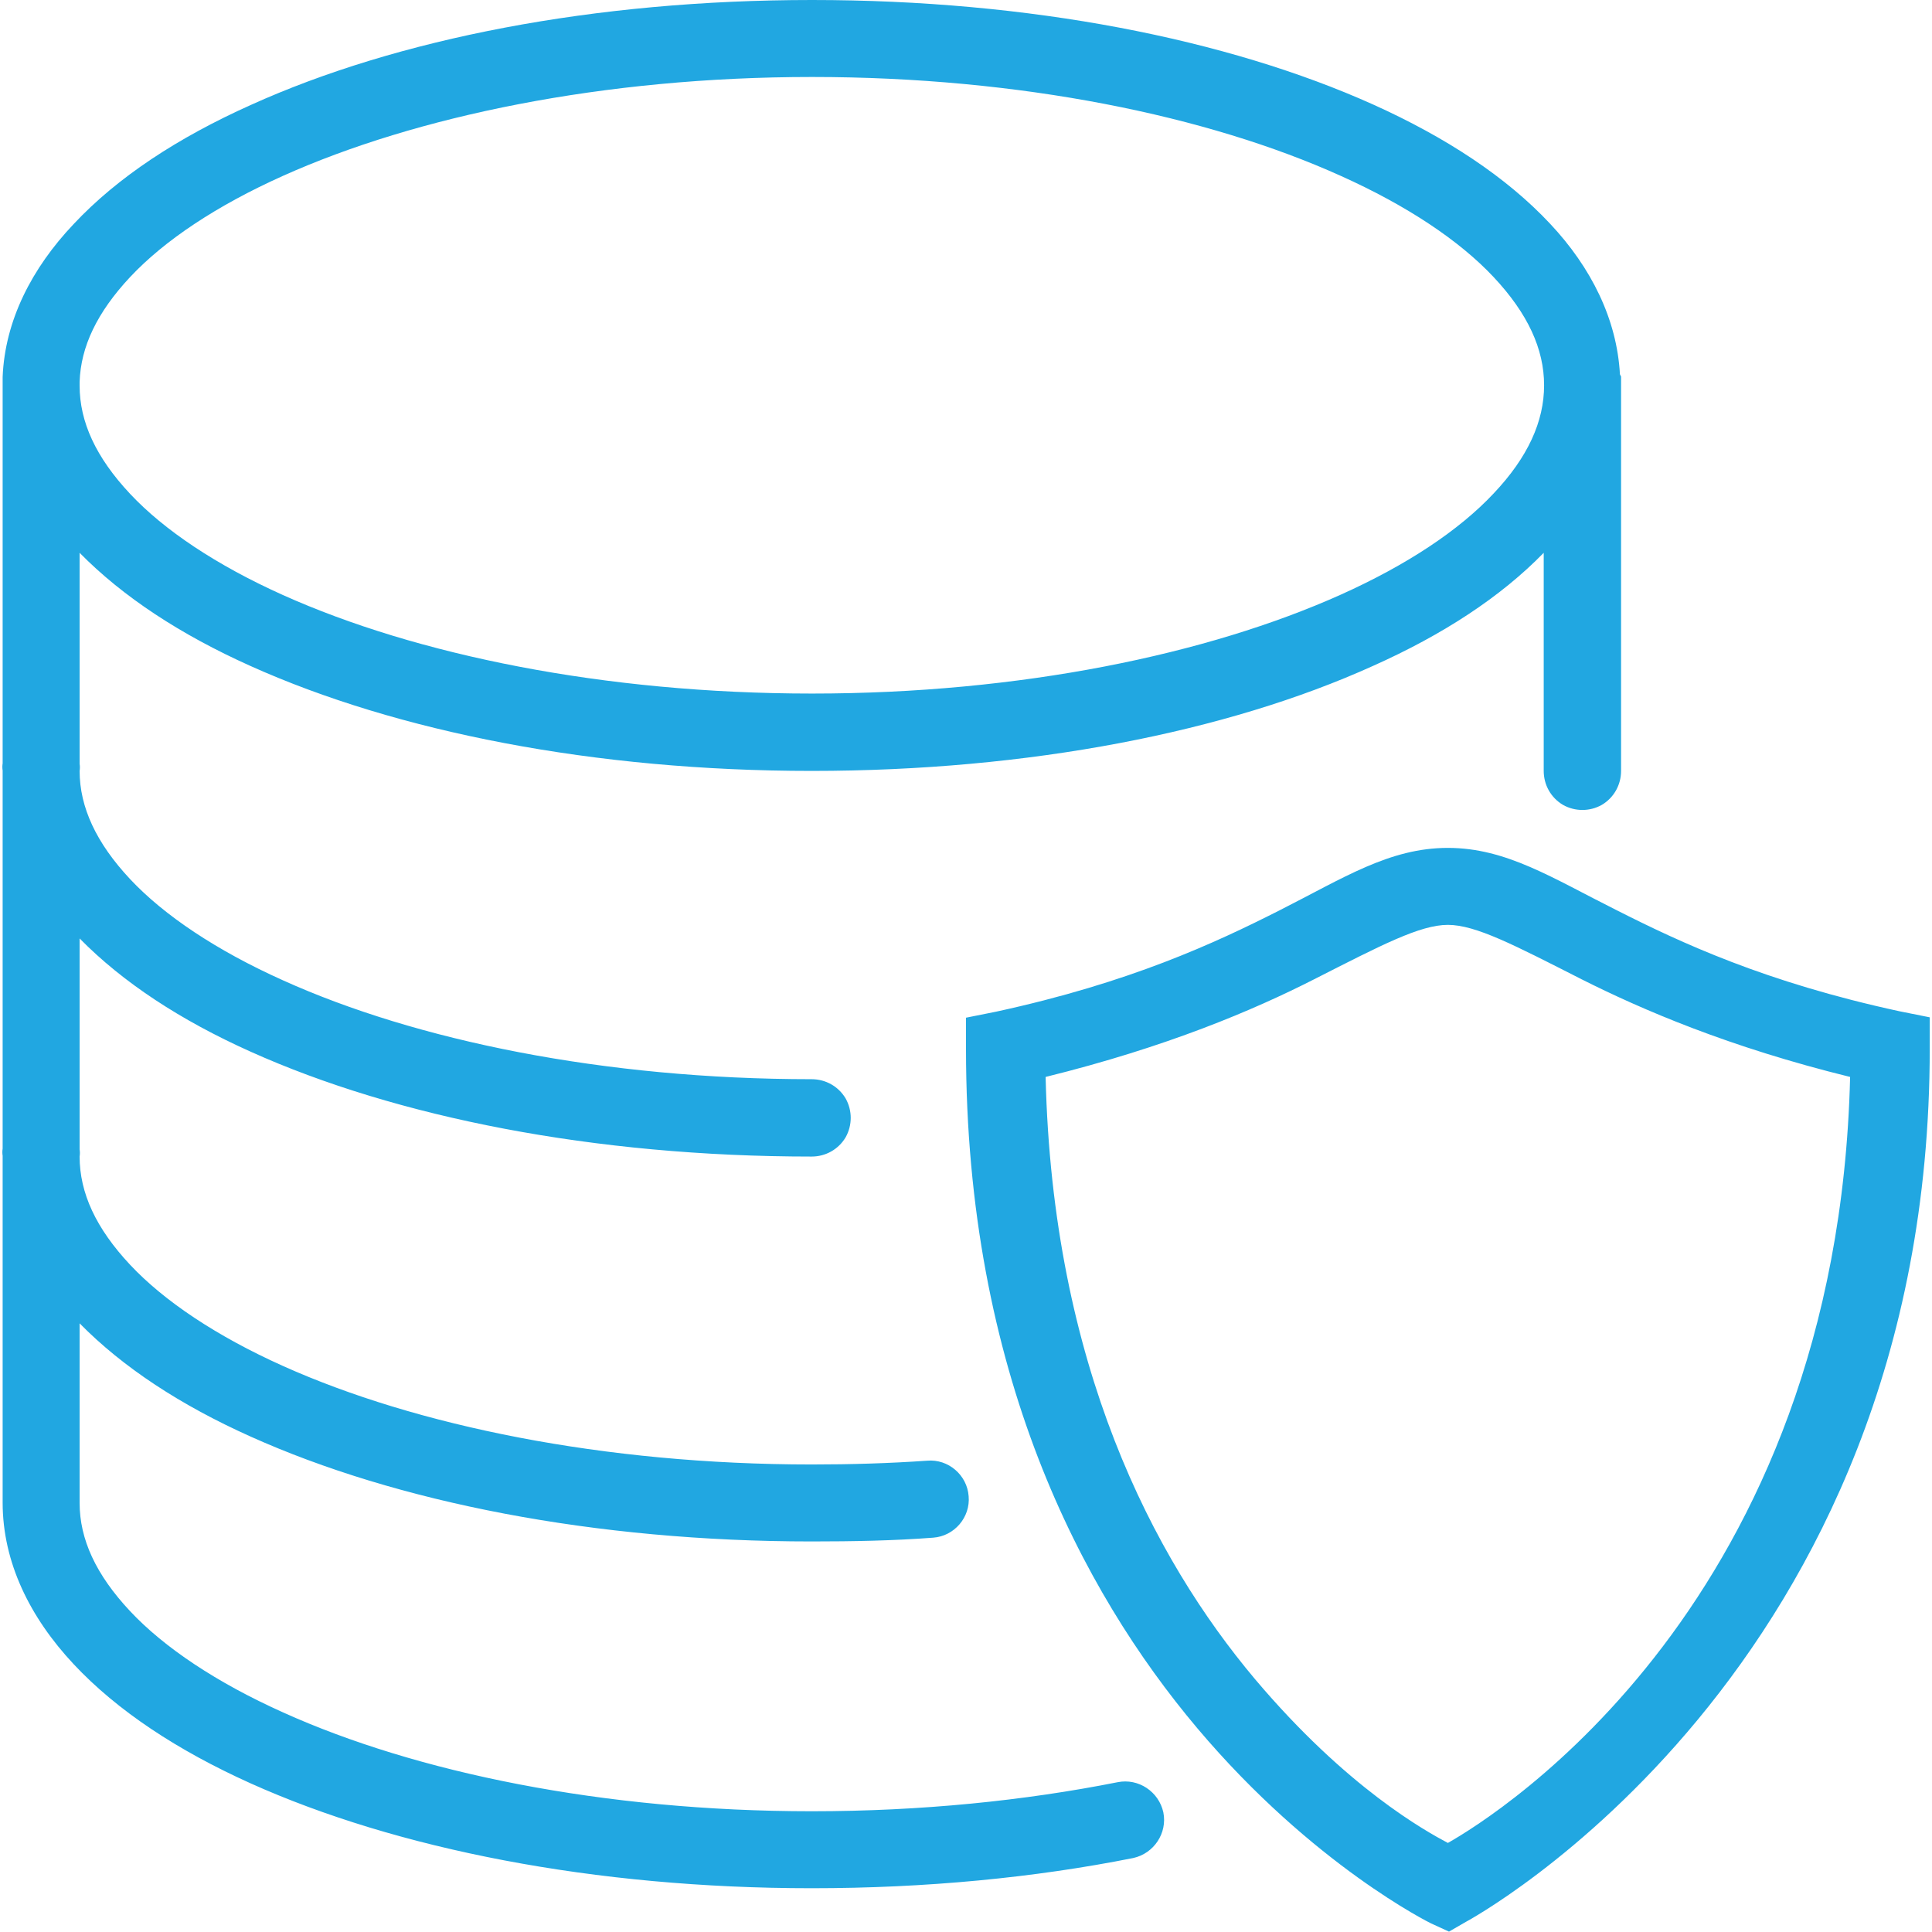 <?xml version="1.0" encoding="utf-8"?>
<!-- Generator: Adobe Illustrator 26.0.2, SVG Export Plug-In . SVG Version: 6.00 Build 0)  -->
<svg version="1.1" id="Layer_1" xmlns="http://www.w3.org/2000/svg" xmlns:xlink="http://www.w3.org/1999/xlink" x="0px" y="0px"
	 viewBox="0 0 512 512" style="enable-background:new 0 0 512 512;" xml:space="preserve">
<style type="text/css">
	.st0{fill:#21A7E1;}
</style>
<path class="st0" d="M215.2,0c-57.7,0-110,10.3-148.7,27.8C47.1,36.5,31.1,47,19.5,59.4C8.4,71.1,1.3,85,0.7,99.9c0,0.5,0,1.1,0,1.6
	c0,0.2,0,0.4,0,0.6v100.2c-0.1,0.6-0.1,1.3,0,1.9v100.2c-0.1,0.6-0.1,1.3,0,1.9v91.9c0,15.8,7.2,30.4,18.8,42.8s27.6,22.9,46.9,31.6
	c38.7,17.4,91.1,27.8,148.7,27.8c30.2,0,59.1-2.8,85.2-8c5.5-1.2,9.1-6.6,8-12.1c-1.2-5.5-6.6-9.1-12.1-8
	c-24.7,4.9-52.1,7.7-81.1,7.7c-55.2,0-104.9-10.3-140.1-26.2c-17.6-7.9-31.5-17.2-40.5-26.8c-9.1-9.7-13.4-19.1-13.4-28.7v-47.6
	c11.5,11.7,26.8,21.7,45.3,30c38.7,17.4,91.1,27.8,148.7,27.8c10.9,0,21.7-0.2,32.2-1c5.6-0.4,9.9-5.4,9.4-11
	c-0.4-5.6-5.4-9.9-11-9.4c-10,0.7-20.2,1-30.6,1C160,388.1,110.2,377.8,75,362c-17.6-7.9-31.5-17.2-40.5-26.8
	c-9.1-9.7-13.4-19.1-13.4-28.7c0.1-0.6,0.1-1.3,0-1.9v-55.9c11.5,11.7,26.8,21.7,45.3,30c38.7,17.4,91.1,27.8,148.7,27.8
	c3.7,0,7.1-1.9,9-5.1c1.8-3.2,1.8-7.1,0-10.3c-1.9-3.2-5.3-5.1-9-5.1C160,286,110.2,275.7,75,259.8c-17.6-7.9-31.5-17.2-40.5-26.8
	s-13.4-19.1-13.4-28.7c0.1-0.6,0.1-1.3,0-1.9v-55.9c11.5,11.7,26.8,21.7,45.3,30c38.7,17.4,91.1,27.8,148.7,27.8
	s110-10.3,148.7-27.8c18.6-8.3,33.9-18.3,45.3-30v57.8c0,3.7,1.9,7.1,5.1,9c3.2,1.8,7.1,1.8,10.3,0c3.2-1.9,5.1-5.3,5.1-9V102.1
	c0-0.3,0-0.6,0-1c0-0.3,0-0.6,0-1c0-0.1,0-0.2,0-0.3c-0.1-0.2-0.2-0.4-0.3-0.6c-0.8-14.6-7.6-28.3-18.5-39.9
	c-11.6-12.4-27.6-22.9-46.9-31.6C325.2,10.3,272.8,0,215.2,0z M215.2,20.4c55.2,0,104.9,10.3,140.1,26.2
	c17.6,7.9,31.5,17.2,40.5,26.8c9.1,9.7,13.4,19.1,13.4,28.7s-4.3,19.1-13.4,28.7c-9.1,9.7-22.9,18.9-40.5,26.8
	c-35.2,15.8-84.9,26.2-140.1,26.2S110.2,173.5,75,157.7c-17.6-7.9-31.5-17.2-40.5-26.8c-9.1-9.7-13.4-19.1-13.4-28.7
	c0-0.3,0-0.6,0-1c0.3-9.3,4.6-18.4,13.4-27.8c9.1-9.7,22.9-18.9,40.5-26.8C110.2,30.8,160,20.4,215.2,20.4z M383.7,224.7
	c-15.5,0-27.7,8-44.7,16.6c-17,8.6-39.5,19.1-75,26.8l-8,1.6v8.3c0,85.5,30.6,143.6,61.3,180s61.9,51.7,61.9,51.7l4.8,2.2l4.5-2.6
	c0,0,122.9-65.8,122.9-231.4v-8.3l-8-1.6c-35.6-7.7-58-18.2-75-26.8C411.4,232.7,399.2,224.7,383.7,224.7z M383.7,245.1
	c7.4,0,17.7,5.4,35.4,14.4c16.1,8.1,39.1,18,71.2,25.9c-3.4,139.3-93.5,195.6-106.6,203c-5.8-3.1-26.7-14.5-51.1-43.4
	c-27.1-32.2-53.7-83.4-55.5-159.6c32-7.9,55.1-17.7,71.2-25.9C366,250.5,376.3,245.1,383.7,245.1z"/>
</svg>

